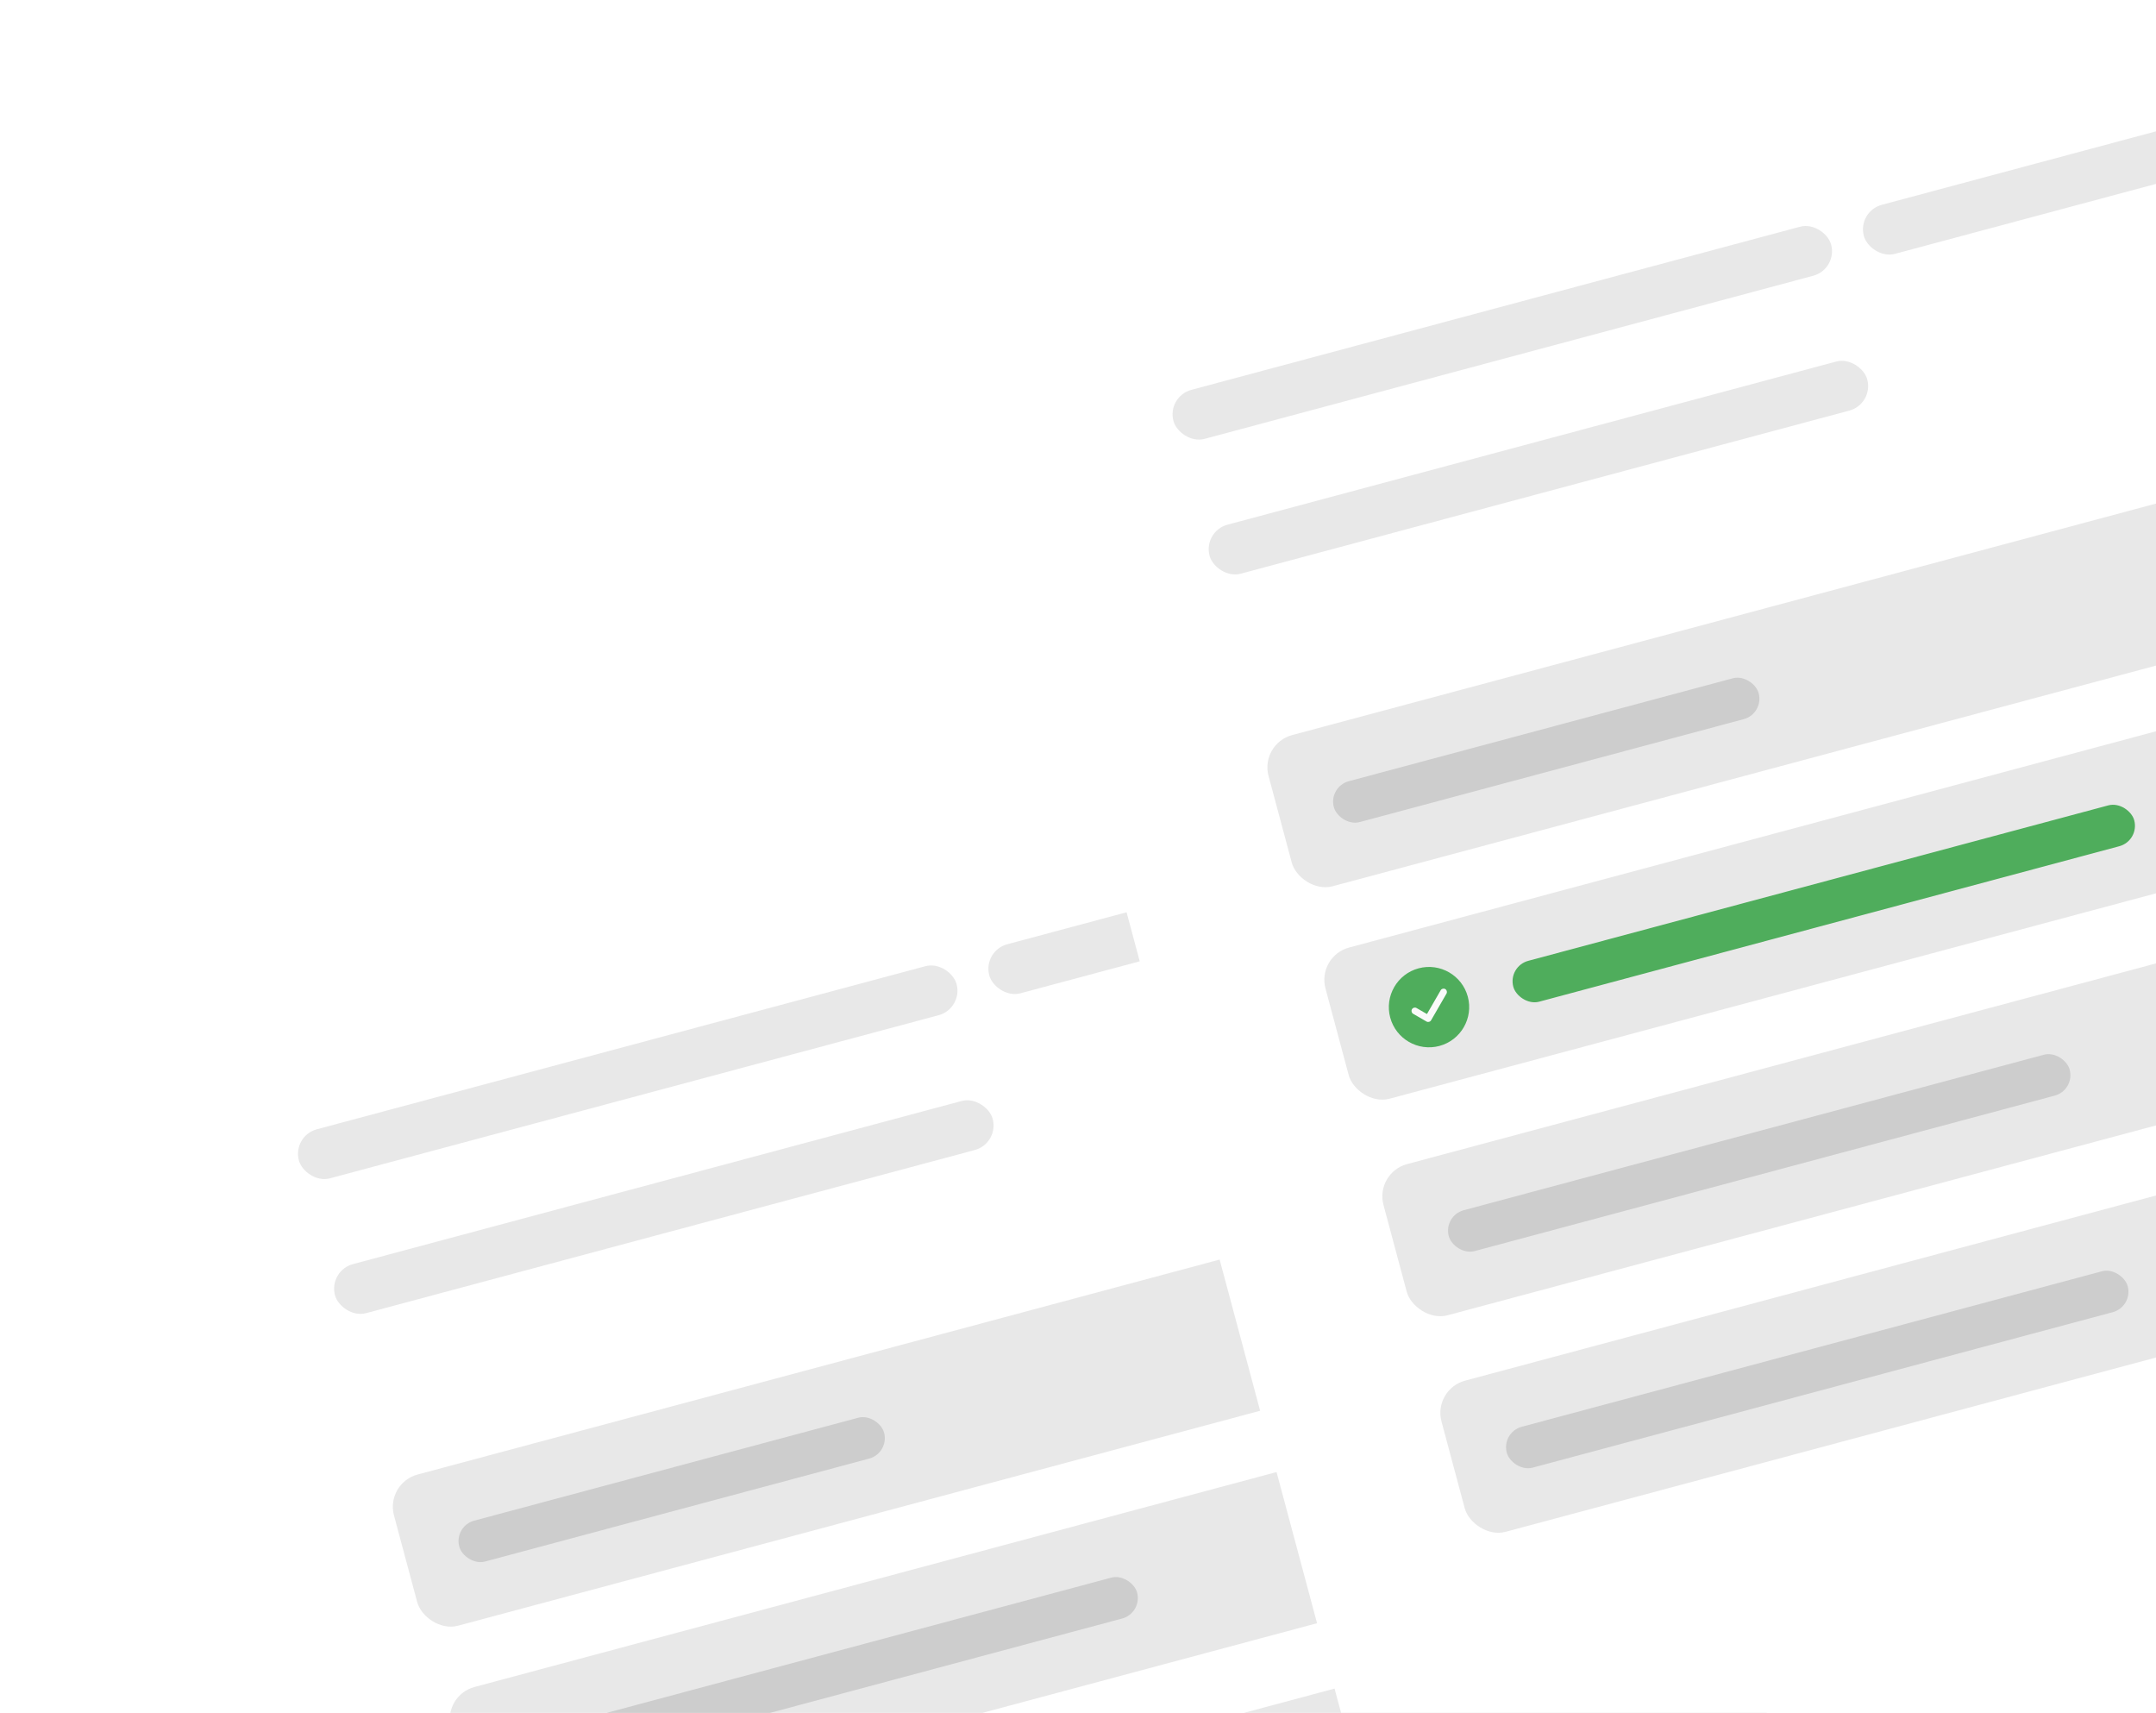 <svg width="389" height="309" viewBox="0 0 389 309" fill="none" xmlns="http://www.w3.org/2000/svg">
<rect x="22.778" y="184.495" width="274.709" height="274.709" rx="16.063" transform="rotate(-15 22.778 184.495)" fill="white"/>
<rect x="52.738" y="204.907" width="122.856" height="9.157" rx="4.578" transform="rotate(-15 52.738 204.907)" fill="#E8E8E8"/>
<rect x="59.255" y="229.23" width="122.856" height="9.157" rx="4.578" transform="rotate(-15 59.255 229.23)" fill="#E8E8E8"/>
<rect x="177.304" y="171.529" width="101.49" height="9.157" rx="4.578" transform="rotate(-15 177.304 171.529)" fill="#E8E8E8"/>
<rect x="69.525" y="267.559" width="230.451" height="28.234" rx="6.024" transform="rotate(-15 69.525 267.559)" fill="#E8E8E8"/>
<rect x="79.796" y="305.887" width="230.451" height="28.234" rx="6.024" transform="rotate(-15 79.796 305.887)" fill="#E8E8E8"/>
<rect x="90.262" y="344.952" width="230.451" height="28.234" rx="6.024" transform="rotate(-15 90.262 344.952)" fill="#E8E8E8"/>
<rect x="81.872" y="275.311" width="79.36" height="7.631" rx="3.815" transform="rotate(-15 81.872 275.311)" fill="#CDCDCD"/>
<rect x="92.142" y="313.639" width="115.988" height="7.631" rx="3.815" transform="rotate(-15 92.142 313.639)" fill="#CDCDCD"/>
<g filter="url(#filter0_d)">
<rect x="180.574" y="51.1" width="274.709" height="312.502" rx="16.063" transform="rotate(-15 180.574 51.1)" fill="white"/>
</g>
<rect x="210.534" y="71.513" width="122.856" height="9.157" rx="4.578" transform="rotate(-15 210.534 71.513)" fill="#E8E8E8"/>
<rect x="217.052" y="95.836" width="122.856" height="9.157" rx="4.578" transform="rotate(-15 217.052 95.836)" fill="#E8E8E8"/>
<rect x="335.101" y="38.135" width="101.49" height="9.157" rx="4.578" transform="rotate(-15 335.101 38.135)" fill="#E8E8E8"/>
<rect x="227.321" y="134.164" width="230.451" height="28.234" rx="6.024" transform="rotate(-15 227.321 134.164)" fill="#E8E8E8"/>
<rect x="237.592" y="172.492" width="230.451" height="28.234" rx="6.024" transform="rotate(-15 237.592 172.492)" fill="#E8E8E8"/>
<rect x="248.059" y="211.558" width="230.451" height="28.234" rx="6.024" transform="rotate(-15 248.059 211.558)" fill="#E8E8E8"/>
<rect x="258.526" y="250.623" width="230.451" height="28.234" rx="6.024" transform="rotate(-15 258.526 250.623)" fill="#E8E8E8"/>
<rect x="239.67" y="141.916" width="79.36" height="7.631" rx="3.815" transform="rotate(-15 239.67 141.916)" fill="#CDCDCD"/>
<rect x="272.051" y="174.319" width="115.988" height="7.631" rx="3.815" transform="rotate(-15 272.051 174.319)" fill="#4FAD5C"/>
<rect x="260.407" y="219.309" width="115.988" height="7.631" rx="3.815" transform="rotate(-15 260.407 219.309)" fill="#CDCDCD"/>
<rect x="270.874" y="258.375" width="115.988" height="7.631" rx="3.815" transform="rotate(-15 270.874 258.375)" fill="#CDCDCD"/>
<g clip-path="url(#clip0)">
<path d="M255.956 174.682C252.094 175.717 249.795 179.7 250.83 183.561C251.864 187.422 255.847 189.721 259.708 188.687C263.569 187.652 265.869 183.67 264.834 179.808C263.8 175.947 259.817 173.648 255.956 174.682Z" fill="#4FAD5C"/>
<path d="M260.983 179.25L258.206 184.059C258.123 184.203 257.989 184.3 257.839 184.34C257.69 184.381 257.525 184.363 257.381 184.28L254.976 182.892C254.687 182.725 254.588 182.356 254.755 182.067C254.922 181.777 255.291 181.678 255.58 181.846L257.462 182.932L259.936 178.646C260.103 178.356 260.472 178.258 260.761 178.425C261.051 178.592 261.149 178.96 260.983 179.25Z" fill="#FAFAFA"/>
</g>
<defs>
<filter id="filter0_d" x="138.668" y="-33.126" width="430.042" height="456.766" filterUnits="userSpaceOnUse" color-interpolation-filters="sRGB">
<feFlood flood-opacity="0" result="BackgroundImageFix"/>
<feColorMatrix in="SourceAlpha" type="matrix" values="0 0 0 0 0 0 0 0 0 0 0 0 0 0 0 0 0 0 127 0" result="hardAlpha"/>
<feMorphology radius="16.732" operator="erode" in="SourceAlpha" result="effect1_dropShadow"/>
<feOffset dy="28.78"/>
<feGaussianBlur stdDeviation="31.122"/>
<feComposite in2="hardAlpha" operator="out"/>
<feColorMatrix type="matrix" values="0 0 0 0 0 0 0 0 0 0 0 0 0 0 0 0 0 0 0.25 0"/>
<feBlend mode="normal" in2="BackgroundImageFix" result="effect1_dropShadow"/>
<feBlend mode="normal" in="SourceGraphic" in2="effect1_dropShadow" result="shape"/>
</filter>
<clipPath id="clip0">
<rect width="14.498" height="14.498" fill="white" transform="translate(248.953 176.559) rotate(-15)"/>
</clipPath>
</defs>
</svg>
